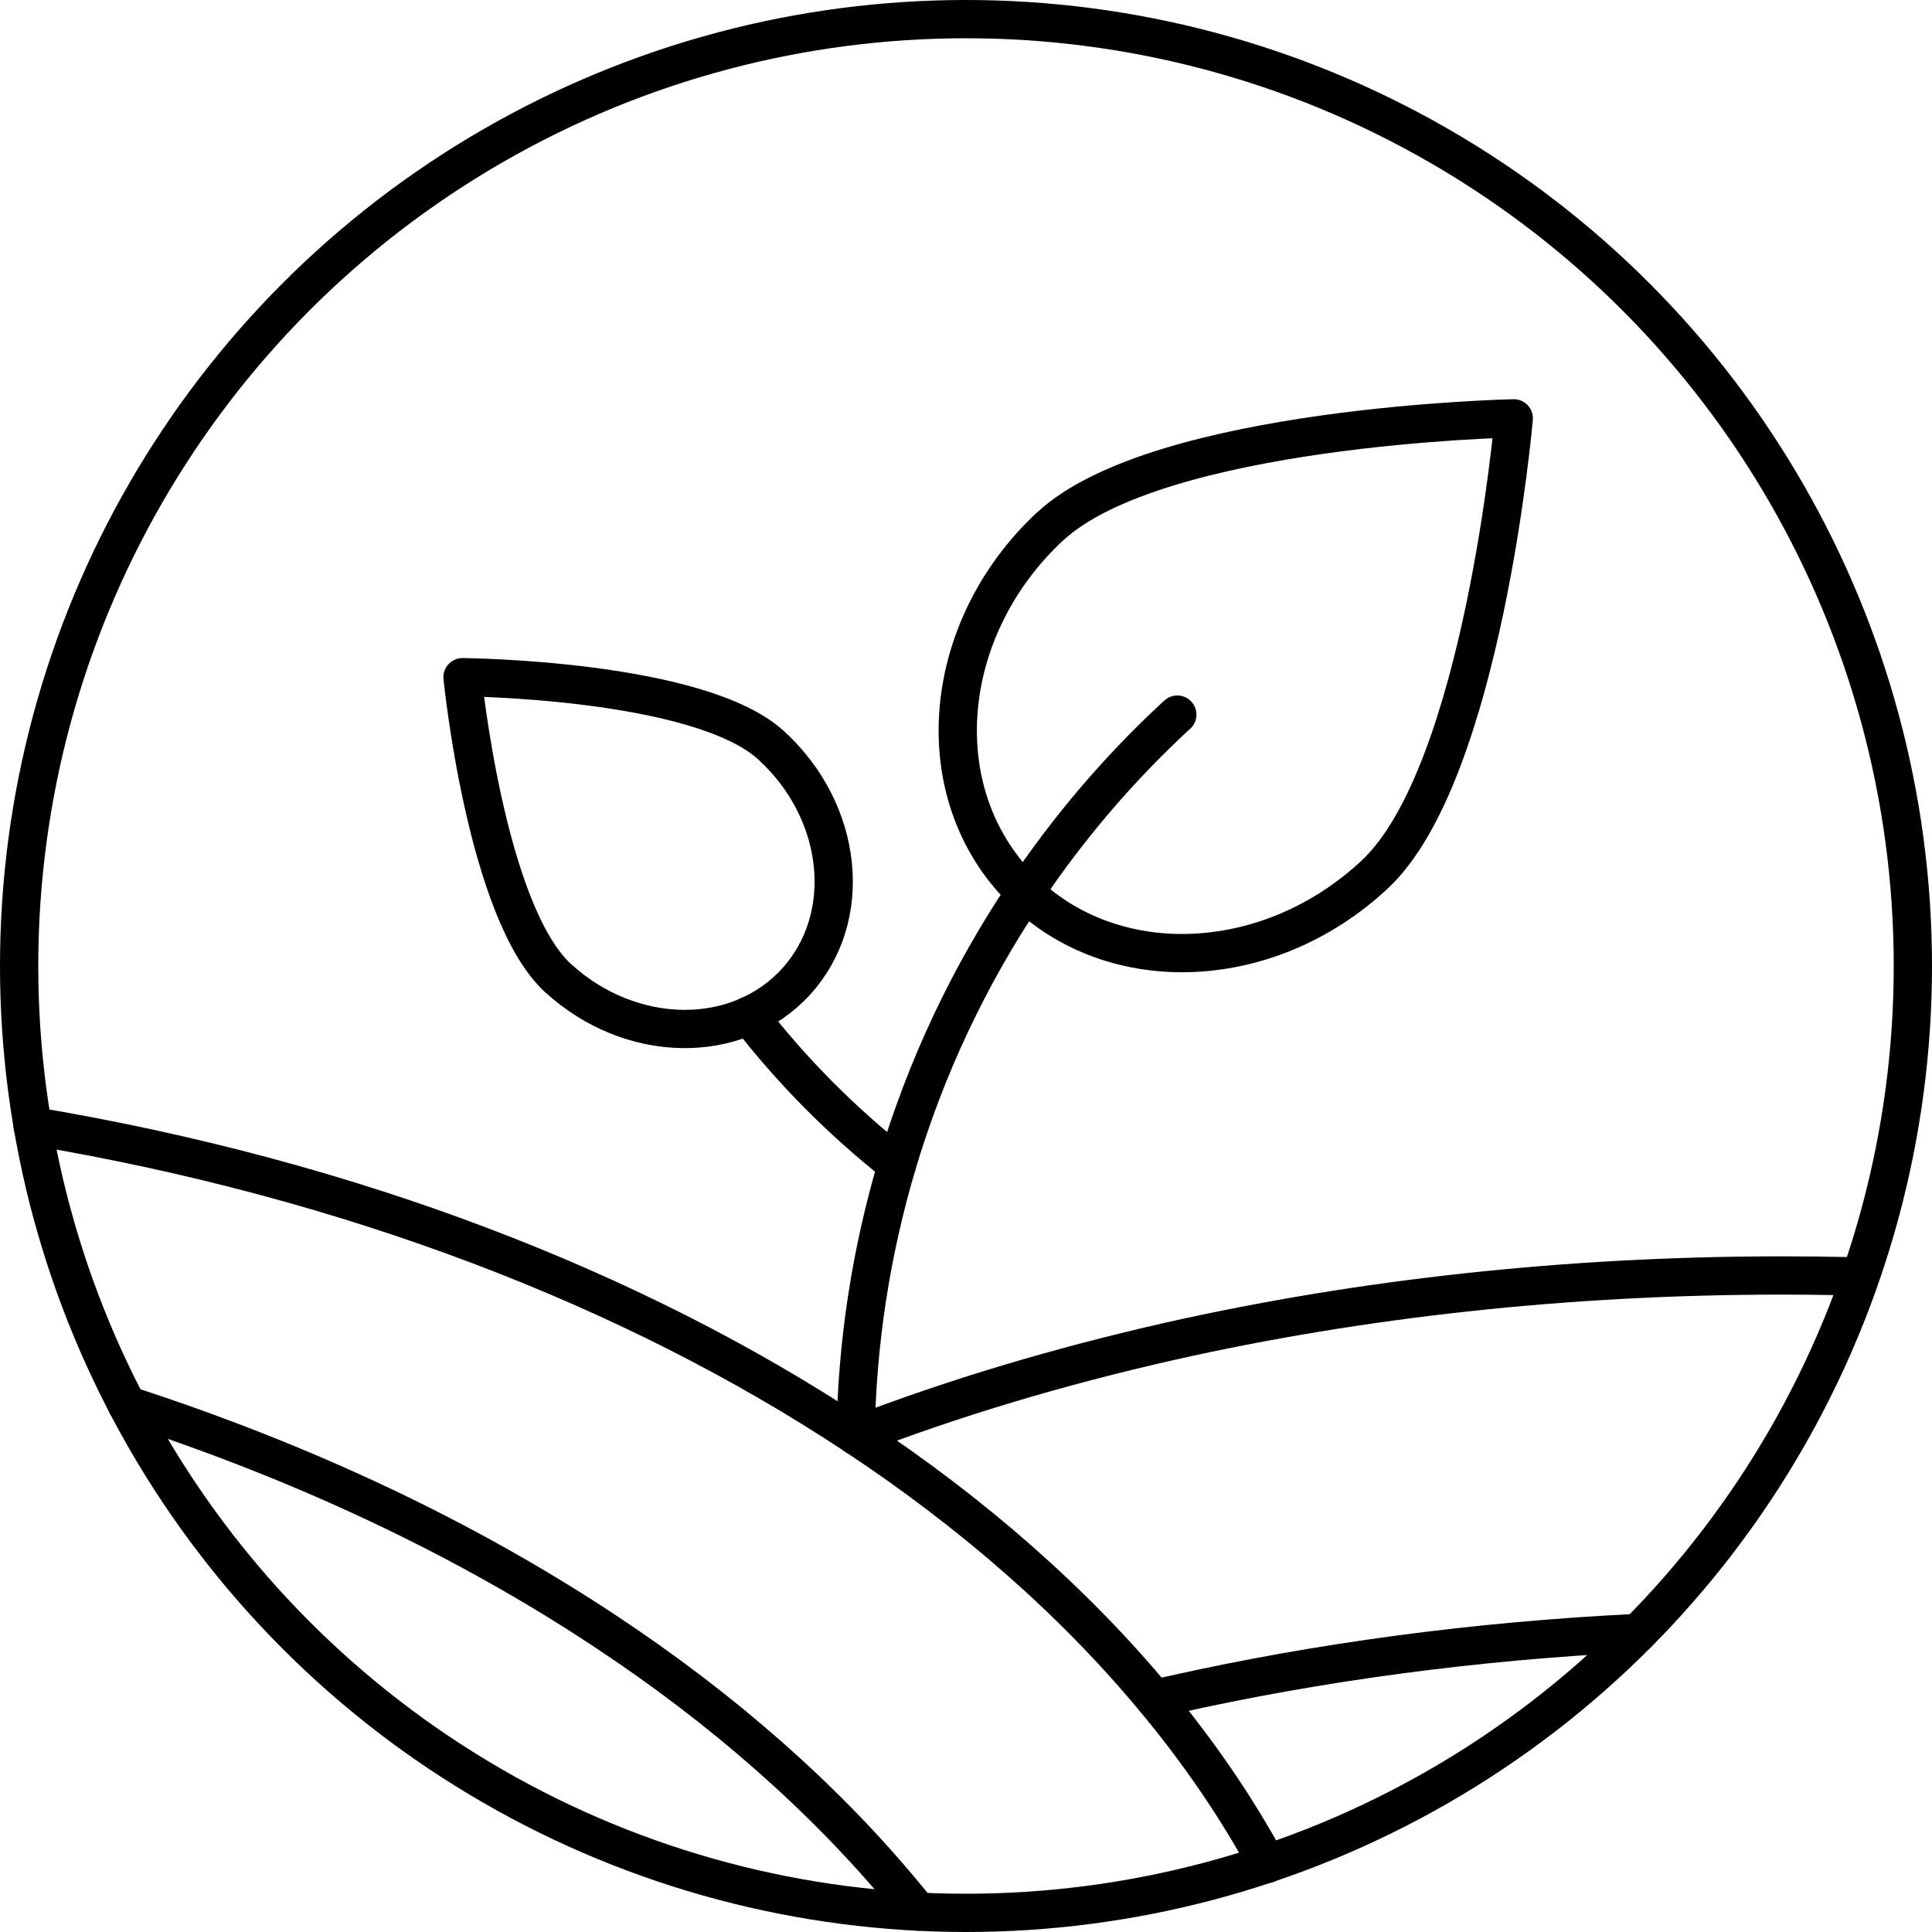 <?xml version="1.0" encoding="UTF-8"?>
<svg xmlns="http://www.w3.org/2000/svg" id="Calque_2" viewBox="0 0 201.96 201.96">
  <defs>
    <style>.cls-1{fill:none;stroke:#000;stroke-linecap:round;stroke-linejoin:round;stroke-width:4px;}</style>
  </defs>
  <g id="_ÎÓÈ_2">
    <path class="cls-1" d="M89.44,150.08c10.21-3.94,21.26-7.25,32.95-9.89,19.7-4.43,41.3-6.86,63.94-6.86,2.19,0,4.38.03,6.56.07"></path>
    <path class="cls-1" d="M120.69,177.6c.57-.14,1.13-.28,1.71-.4,15.27-3.43,31.68-5.67,48.83-6.5"></path>
    <path class="cls-1" d="M3.41,117.71c33.14,5.55,62.71,16.93,86.03,32.37,12.29,8.12,22.84,17.39,31.25,27.52,4.59,5.51,8.54,11.27,11.78,17.24"></path>
    <path class="cls-1" d="M13.27,146.87c18.63,6.03,35.5,14.04,49.96,23.62,12.29,8.12,22.84,17.39,31.25,27.52.5.6.99,1.2,1.47,1.81"></path>
    <path class="cls-1" d="M109.72,55.07c-11.3,10.58-12.85,27.29-3.46,37.32,9.39,10.03,26.16,9.59,37.46-.99,11.3-10.58,14.52-47.67,14.52-47.67,0,0-37.22.77-48.52,11.35Z"></path>
    <path class="cls-1" d="M58.37,102.27c7.58,6.92,18.7,7.08,24.84.35,6.14-6.73,4.98-17.79-2.6-24.71s-32.26-7.12-32.26-7.12c0,0,2.44,24.56,10.01,31.48Z"></path>
    <path class="cls-1" d="M123.07,74.7l-.2.18c-6.01,5.57-11.26,11.76-15.71,18.41-5.91,8.8-10.41,18.4-13.4,28.47-2.71,9.14-4.19,18.67-4.32,28.32"></path>
    <path class="cls-1" d="M93.76,121.75c-5.78-4.55-10.98-9.79-15.47-15.6"></path>
    <circle class="cls-1" cx="100.98" cy="100.98" r="98.98"></circle>
  </g>
</svg>
